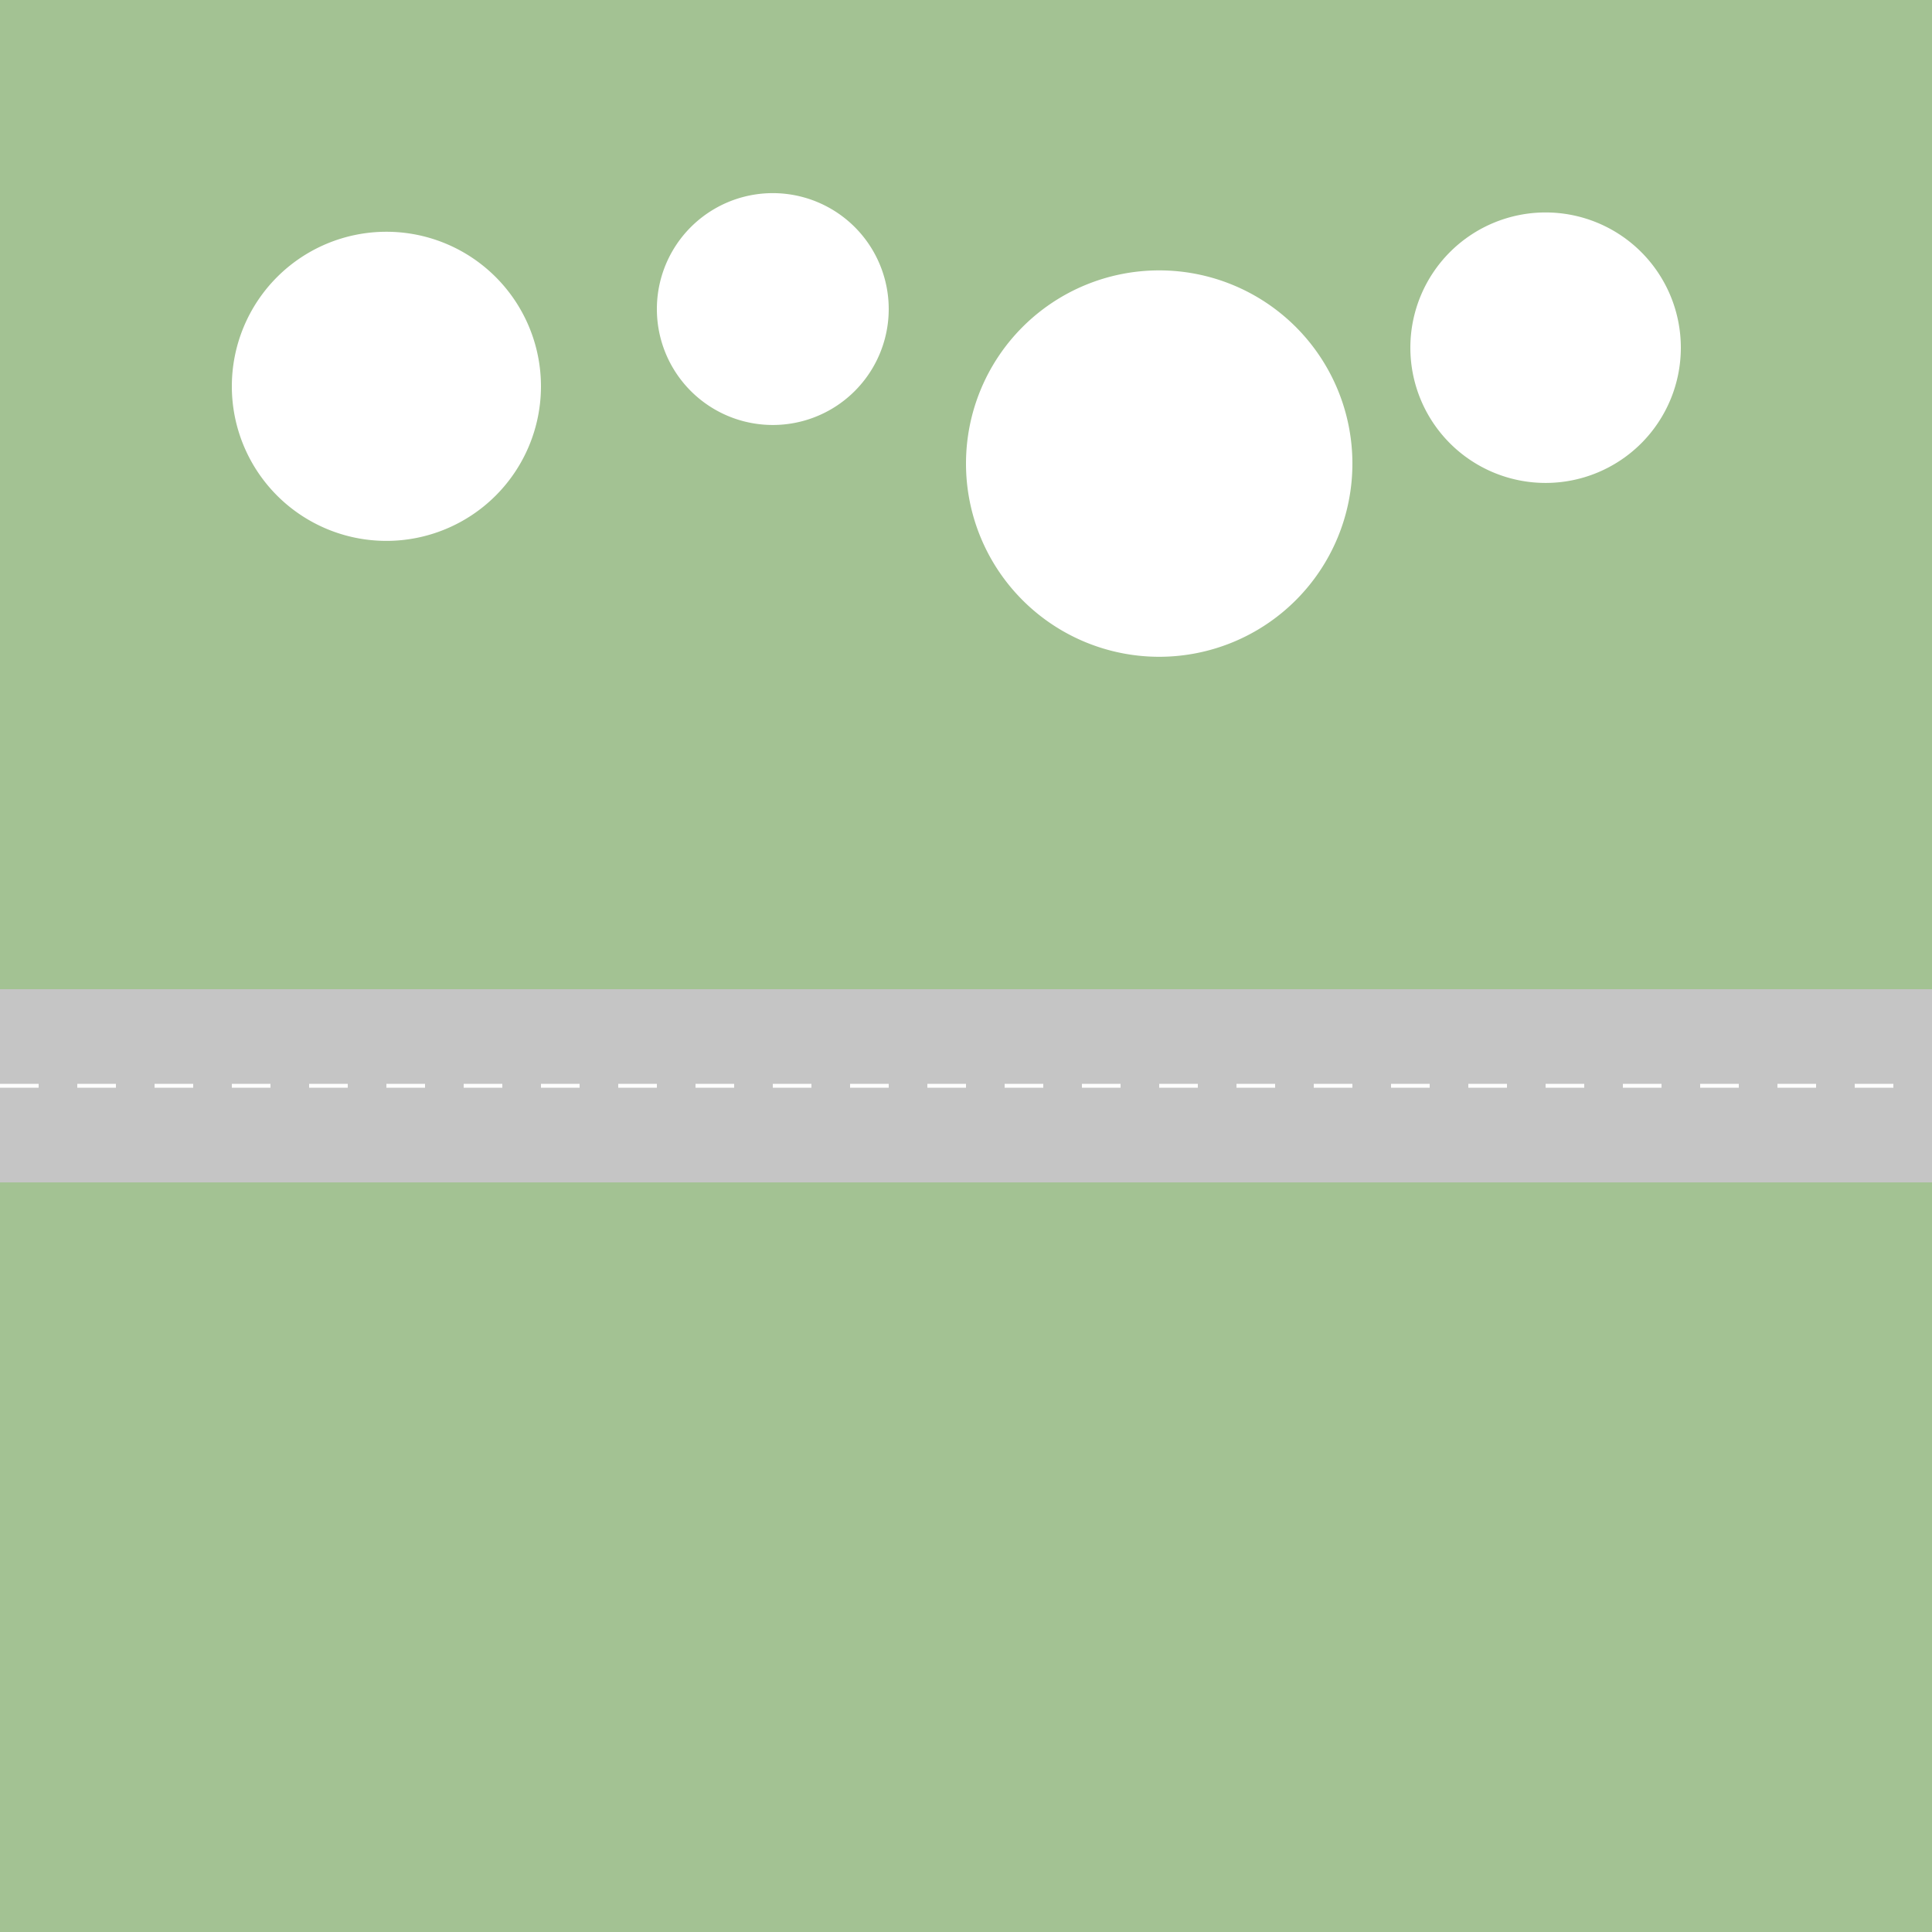 <!--

Generated by DrawGPT.
Free, open source, AI generated images in SVG, PNG, and HTML Canvas format.
https://drawgpt.ai

Created: 2023-09-26T18:50:44.968Z
Link: https://drawgpt.ai/prompt/54914/

-->
<svg xmlns="http://www.w3.org/2000/svg" xmlns:xlink="http://www.w3.org/1999/xlink" width="500" height="500"><defs/><g><rect fill="#a3c293" stroke="none" x="0" y="0" width="512" height="512"/><rect fill="#c5c5c5" stroke="none" x="0" y="256" width="512" height="50"/><path fill="none" stroke="#ffffff" paint-order="fill stroke markers" d=" M 0 281 L 512 281" stroke-miterlimit="10" stroke-dasharray="10,10"/><path fill="#ffffff" stroke="none" paint-order="stroke fill markers" d=" M 140 100 A 40 40 0 1 1 140 99.96"/><path fill="#ffffff" stroke="none" paint-order="stroke fill markers" d=" M 230 80 A 30 30 0 1 1 230 79.97"/><path fill="#ffffff" stroke="none" paint-order="stroke fill markers" d=" M 350 120 A 50 50 0 1 1 350 119.95"/><path fill="#ffffff" stroke="none" paint-order="stroke fill markers" d=" M 435 90 A 35 35 0 1 1 435 89.965"/></g></svg>